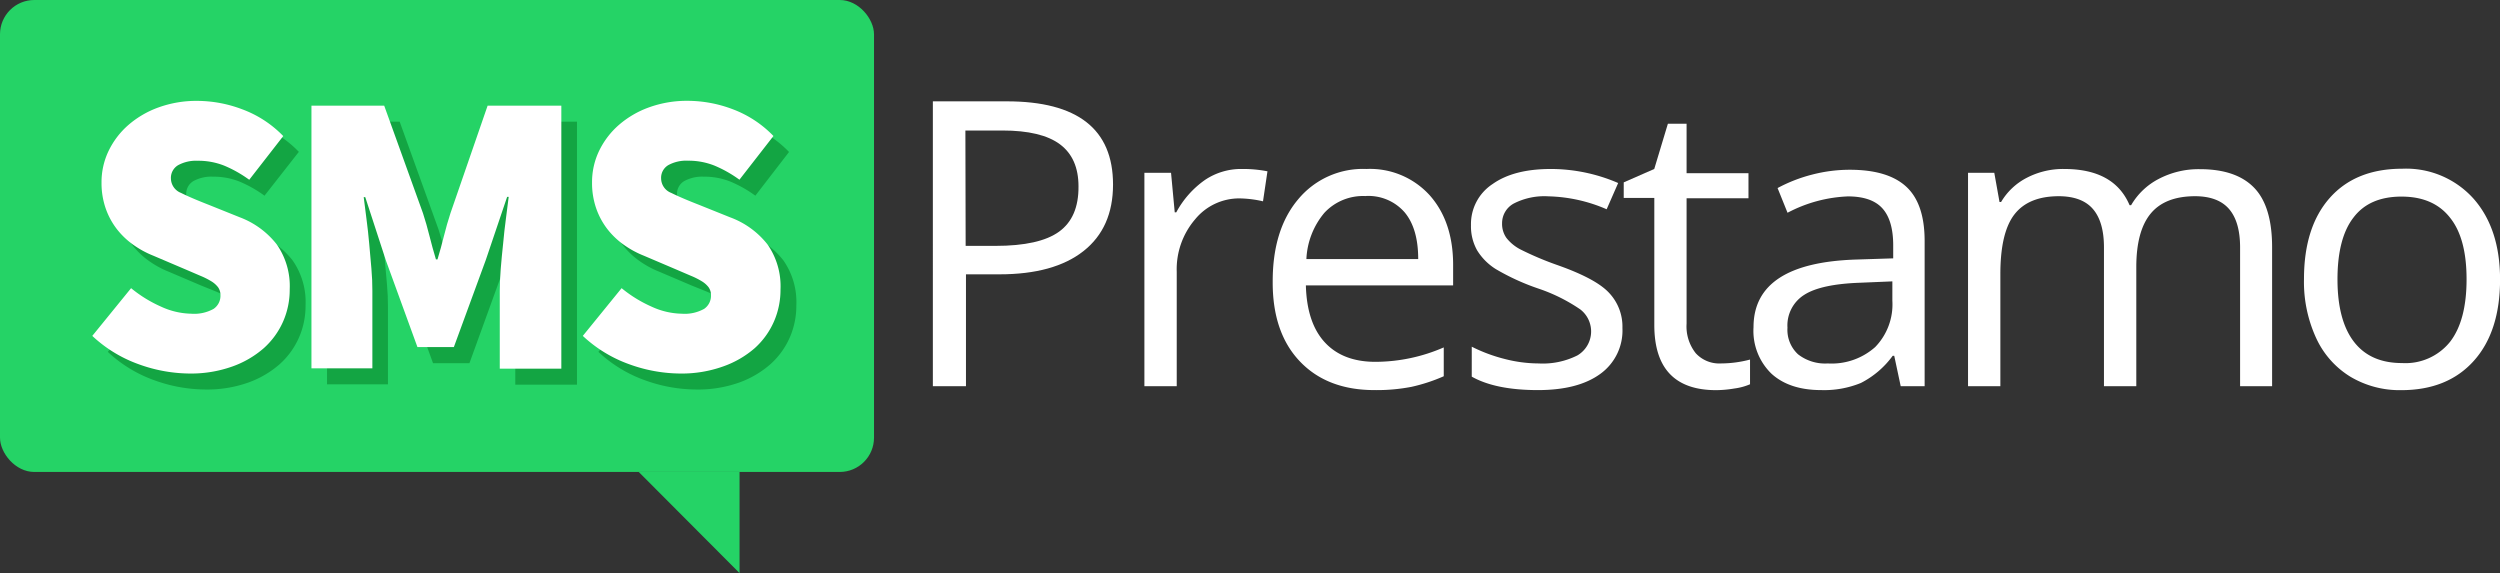 <svg id="Layer_1" data-name="Layer 1" xmlns="http://www.w3.org/2000/svg" viewBox="0 0 386.58 88.62"><rect x="0" y="0" width="386.58" height="88.62" fill="#333333" stroke="none"/><defs><style>.cls-1{fill:#25d366;}.cls-2{fill:#13a543;}.cls-3{fill:#fff;}</style></defs><title>logo</title><polygon class="cls-1" points="98.77 72.98 114.36 88.62 114.36 72.98 98.77 72.98"/><rect class="cls-1" width="135.15" height="72.98" rx="5.3" ry="5.3"/><path class="cls-2" d="M31.92,60.56a23.45,23.45,0,0,1-7.8-1.41,20.67,20.67,0,0,1-7.25-4.41l6-7.38a20,20,0,0,0,4.62,2.85,11.6,11.6,0,0,0,4.68,1.1,6.15,6.15,0,0,0,3.46-.75,2.44,2.44,0,0,0,1.07-2.13,2.07,2.07,0,0,0-.37-1.25,3.82,3.82,0,0,0-1.07-.94,11.84,11.84,0,0,0-1.68-.84l-2.26-.91-5-2.13a14.57,14.57,0,0,1-3.06-1.66,12,12,0,0,1-2.57-2.44A11.31,11.31,0,0,1,19,35a11.93,11.93,0,0,1-.64-4,11.16,11.16,0,0,1,1.1-4.91,12.54,12.54,0,0,1,3.06-4,14.68,14.68,0,0,1,4.68-2.72,17.18,17.18,0,0,1,6-1,19.77,19.77,0,0,1,6.94,1.31,17,17,0,0,1,6.27,4.13L41.1,30.59a19,19,0,0,0-3.88-2.19,10.81,10.81,0,0,0-4.07-.75,5.76,5.76,0,0,0-3.06.69A2.27,2.27,0,0,0,29,30.4a2.43,2.43,0,0,0,1.56,2.22q1.56.78,4.31,1.85l4.83,1.94a13.06,13.06,0,0,1,5.75,4.19,11.25,11.25,0,0,1,2,6.94,12.22,12.22,0,0,1-1,4.94,12,12,0,0,1-3,4.16,15,15,0,0,1-4.87,2.85A19,19,0,0,1,31.92,60.56Z" transform="translate(-0.2 -0.33)"/><path class="cls-2" d="M50.77,19.14H62l6,16.64q.55,1.69,1,3.5t1,3.63h.24q.55-1.81,1-3.63t1-3.5l5.75-16.64H89.42V59.81H79.88v-12q0-1.56.15-3.44t.34-3.85q.18-2,.43-3.85t.43-3.38H81L77.68,43,72.79,56.49H67.16L62.26,43l-3.18-9.76h-.24q.18,1.5.43,3.38t.43,3.85q.18,2,.34,3.85t.15,3.44v12H50.77Z" transform="translate(-0.2 -0.33)"/><path class="cls-2" d="M107.78,60.56a23.45,23.45,0,0,1-7.8-1.41,20.68,20.68,0,0,1-7.25-4.41l6-7.38a20,20,0,0,0,4.62,2.85A11.6,11.6,0,0,0,108,51.3a6.16,6.16,0,0,0,3.46-.75,2.45,2.45,0,0,0,1.07-2.13,2.07,2.07,0,0,0-.37-1.25,3.82,3.82,0,0,0-1.07-.94,11.74,11.74,0,0,0-1.68-.84l-2.26-.91-5-2.13a14.55,14.55,0,0,1-3.06-1.66,12,12,0,0,1-2.57-2.44A11.34,11.34,0,0,1,94.84,35a12,12,0,0,1-.64-4,11.16,11.16,0,0,1,1.1-4.91,12.54,12.54,0,0,1,3.06-4A14.67,14.67,0,0,1,103,19.39a17.18,17.18,0,0,1,6-1,19.76,19.76,0,0,1,6.94,1.31,17.05,17.05,0,0,1,6.27,4.13L117,30.59a18.94,18.94,0,0,0-3.88-2.19,10.81,10.81,0,0,0-4.07-.75,5.76,5.76,0,0,0-3.06.69,2.27,2.27,0,0,0-1.1,2.06,2.42,2.42,0,0,0,1.56,2.22q1.56.78,4.31,1.85l4.83,1.94a13.08,13.08,0,0,1,5.75,4.19,11.26,11.26,0,0,1,2,6.94,12.22,12.22,0,0,1-1,4.94,12,12,0,0,1-3,4.16,15,15,0,0,1-4.86,2.85A19,19,0,0,1,107.78,60.56Z" transform="translate(-0.2 -0.33)"/><path class="cls-3" d="M29.52,58.09a23.45,23.45,0,0,1-7.8-1.41,20.67,20.67,0,0,1-7.25-4.41l6-7.38a20,20,0,0,0,4.62,2.85,11.6,11.6,0,0,0,4.68,1.1,6.15,6.15,0,0,0,3.46-.75A2.44,2.44,0,0,0,34.29,46a2.06,2.06,0,0,0-.37-1.25,3.79,3.79,0,0,0-1.07-.94,11.84,11.84,0,0,0-1.68-.84L28.91,42l-5-2.13a14.57,14.57,0,0,1-3.06-1.66,12,12,0,0,1-2.57-2.44,11.31,11.31,0,0,1-1.74-3.22,11.93,11.93,0,0,1-.64-4A11.16,11.16,0,0,1,17,23.65a12.54,12.54,0,0,1,3.06-4,14.68,14.68,0,0,1,4.68-2.72,17.18,17.18,0,0,1,6-1,19.74,19.74,0,0,1,6.94,1.31A17.06,17.06,0,0,1,44,21.37l-5.26,6.76a18.87,18.87,0,0,0-3.88-2.19,10.8,10.8,0,0,0-4.07-.75,5.76,5.76,0,0,0-3.06.69,2.27,2.27,0,0,0-1.1,2.06,2.43,2.43,0,0,0,1.56,2.22q1.56.78,4.31,1.85l4.83,1.94A13.1,13.1,0,0,1,43,38.13a11.28,11.28,0,0,1,2,6.94A12.22,12.22,0,0,1,44,50a12.06,12.06,0,0,1-3,4.16A15,15,0,0,1,36.13,57,19,19,0,0,1,29.52,58.09Z" transform="translate(-0.2 -0.33)"/><path class="cls-3" d="M48.36,16.67H59.61l6,16.64q.55,1.69,1,3.5t1,3.63h.24q.55-1.81,1-3.63t1-3.5l5.75-16.64H87V57.34H77.48v-12q0-1.56.15-3.44T78,38q.18-2,.43-3.85t.43-3.38h-.24l-3.3,9.76L70.38,54H64.75L59.86,40.57l-3.18-9.76h-.24q.18,1.5.43,3.38T57.29,38q.18,2,.34,3.85t.15,3.44v12H48.36Z" transform="translate(-0.2 -0.33)"/><path class="cls-3" d="M105.37,58.09a23.45,23.45,0,0,1-7.8-1.41,20.68,20.68,0,0,1-7.25-4.41l6-7.38a20,20,0,0,0,4.62,2.85,11.6,11.6,0,0,0,4.68,1.1,6.16,6.16,0,0,0,3.46-.75A2.44,2.44,0,0,0,110.14,46a2.06,2.06,0,0,0-.37-1.25,3.79,3.79,0,0,0-1.07-.94,11.74,11.74,0,0,0-1.68-.84L104.76,42l-5-2.13a14.55,14.55,0,0,1-3.06-1.66,12,12,0,0,1-2.57-2.44,11.34,11.34,0,0,1-1.74-3.22,12,12,0,0,1-.64-4,11.16,11.16,0,0,1,1.1-4.91,12.54,12.54,0,0,1,3.06-4,14.67,14.67,0,0,1,4.68-2.72,17.18,17.18,0,0,1,6-1,19.76,19.76,0,0,1,6.94,1.31,17.05,17.05,0,0,1,6.27,4.13l-5.26,6.76a18.94,18.94,0,0,0-3.88-2.19,10.81,10.81,0,0,0-4.07-.75,5.76,5.76,0,0,0-3.06.69,2.27,2.27,0,0,0-1.1,2.06A2.42,2.42,0,0,0,104,30.16q1.56.78,4.31,1.85l4.83,1.94a13.08,13.08,0,0,1,5.75,4.19,11.26,11.26,0,0,1,2,6.94,12.22,12.22,0,0,1-1,4.94,12,12,0,0,1-3,4.16A15,15,0,0,1,112,57,19,19,0,0,1,105.37,58.09Z" transform="translate(-0.2 -0.33)"/><path class="cls-3" d="M172.31,28.87q0,6.68-4.56,10.28t-13,3.6h-5.18V60.05h-5.12V16h11.41Q172.31,16,172.31,28.87Zm-22.79,9.48h4.61q6.8,0,9.84-2.2t3-7q0-4.36-2.86-6.5t-8.91-2.14h-5.72Z" transform="translate(-0.2 -0.33)"/><path class="cls-3" d="M192.25,26.46a19.56,19.56,0,0,1,3.94.36l-.69,4.64a17,17,0,0,0-3.61-.45A8.79,8.79,0,0,0,185,34.25a11.86,11.86,0,0,0-2.84,8.1v17.7h-5v-33h4.12l.57,6.11h.24a14.51,14.51,0,0,1,4.43-5A10,10,0,0,1,192.25,26.46Z" transform="translate(-0.2 -0.33)"/><path class="cls-3" d="M212.73,60.65q-7.32,0-11.55-4.46T197,43.83q0-8,3.93-12.67a13,13,0,0,1,10.55-4.7,12.45,12.45,0,0,1,9.81,4.08q3.61,4.08,3.61,10.76v3.16H202.13q.15,5.81,2.94,8.82t7.84,3a26.56,26.56,0,0,0,10.54-2.23v4.46a26.47,26.47,0,0,1-5,1.64A28.18,28.18,0,0,1,212.73,60.65Zm-1.35-30A8.16,8.16,0,0,0,205,33.23a11.93,11.93,0,0,0-2.79,7.16H219.5q0-4.73-2.11-7.24A7.42,7.42,0,0,0,211.37,30.64Z" transform="translate(-0.2 -0.33)"/><path class="cls-3" d="M251.08,51.05a8.26,8.26,0,0,1-3.43,7.1q-3.43,2.5-9.63,2.5-6.56,0-10.24-2.08V53.94a24.63,24.63,0,0,0,5.1,1.9,21.24,21.24,0,0,0,5.25.69,11.91,11.91,0,0,0,6-1.25,4.3,4.3,0,0,0,.44-7.1,26.33,26.33,0,0,0-6.52-3.24,35.32,35.32,0,0,1-6.55-3,8.94,8.94,0,0,1-2.89-2.9,7.58,7.58,0,0,1-.95-3.88A7.4,7.4,0,0,1,231,28.79q3.28-2.33,9-2.33a26.34,26.34,0,0,1,10.42,2.17l-1.78,4.06a23.92,23.92,0,0,0-9-2,10.36,10.36,0,0,0-5.36,1.11,3.45,3.45,0,0,0-1.81,3.07,3.74,3.74,0,0,0,.68,2.26,6.66,6.66,0,0,0,2.18,1.78,48.46,48.46,0,0,0,5.78,2.44Q247,43.44,249,45.6A7.59,7.59,0,0,1,251.08,51.05Z" transform="translate(-0.2 -0.33)"/><path class="cls-3" d="M266.29,56.53a17.78,17.78,0,0,0,4.52-.6v3.82a9.13,9.13,0,0,1-2.39.65,17.9,17.9,0,0,1-2.84.26q-9.57,0-9.57-10.08V30.94h-4.73V28.53L256,26.46l2.11-7H261v7.65h9.57v3.88H261V50.36a6.67,6.67,0,0,0,1.41,4.58A4.92,4.92,0,0,0,266.29,56.53Z" transform="translate(-0.2 -0.33)"/><path class="cls-3" d="M294.11,60.05l-1-4.7h-.24a13.88,13.88,0,0,1-4.92,4.2,15,15,0,0,1-6.13,1.1q-4.91,0-7.69-2.53a9.22,9.22,0,0,1-2.78-7.19q0-10,16-10.47l5.6-.18v-2q0-3.88-1.67-5.73t-5.34-1.85a21.76,21.76,0,0,0-9.33,2.53l-1.54-3.82a23.52,23.52,0,0,1,5.34-2.08,23.15,23.15,0,0,1,5.82-.75q5.9,0,8.74,2.62t2.84,8.4V60.05Zm-11.29-3.52A10.14,10.14,0,0,0,290.16,54a9.46,9.46,0,0,0,2.66-7.16v-3l-5,.21q-6,.21-8.59,1.85a5.58,5.58,0,0,0-2.63,5.1,5.14,5.14,0,0,0,1.64,4.12A6.8,6.8,0,0,0,282.83,56.53Z" transform="translate(-0.2 -0.33)"/><path class="cls-3" d="M346.59,60.05V38.59q0-3.94-1.69-5.92t-5.24-2q-4.67,0-6.89,2.68t-2.23,8.25V60.05h-5V38.59q0-3.94-1.69-5.92t-5.27-2q-4.7,0-6.88,2.81t-2.18,9.23V60.05h-5v-33h4.06l.81,4.52h.24a9.82,9.82,0,0,1,4-3.76,12.18,12.18,0,0,1,5.76-1.35q7.74,0,10.11,5.6h.24A10.52,10.52,0,0,1,334,28a13.27,13.27,0,0,1,6.38-1.51q5.6,0,8.38,2.87t2.78,9.2V60.05Z" transform="translate(-0.2 -0.33)"/><path class="cls-3" d="M386.79,43.53q0,8.07-4.06,12.6t-11.23,4.53a14.87,14.87,0,0,1-7.86-2.08,13.7,13.7,0,0,1-5.3-6,20.75,20.75,0,0,1-1.87-9.09q0-8.07,4-12.57t11.2-4.5a14,14,0,0,1,11,4.61Q386.78,35.67,386.79,43.53Zm-25.14,0q0,6.32,2.53,9.63t7.44,3.31a8.84,8.84,0,0,0,7.45-3.3q2.54-3.3,2.54-9.65T379.06,34q-2.55-3.27-7.51-3.27t-7.41,3.22Q361.65,37.14,361.65,43.53Z" transform="translate(-0.2 -0.33)"/></svg>